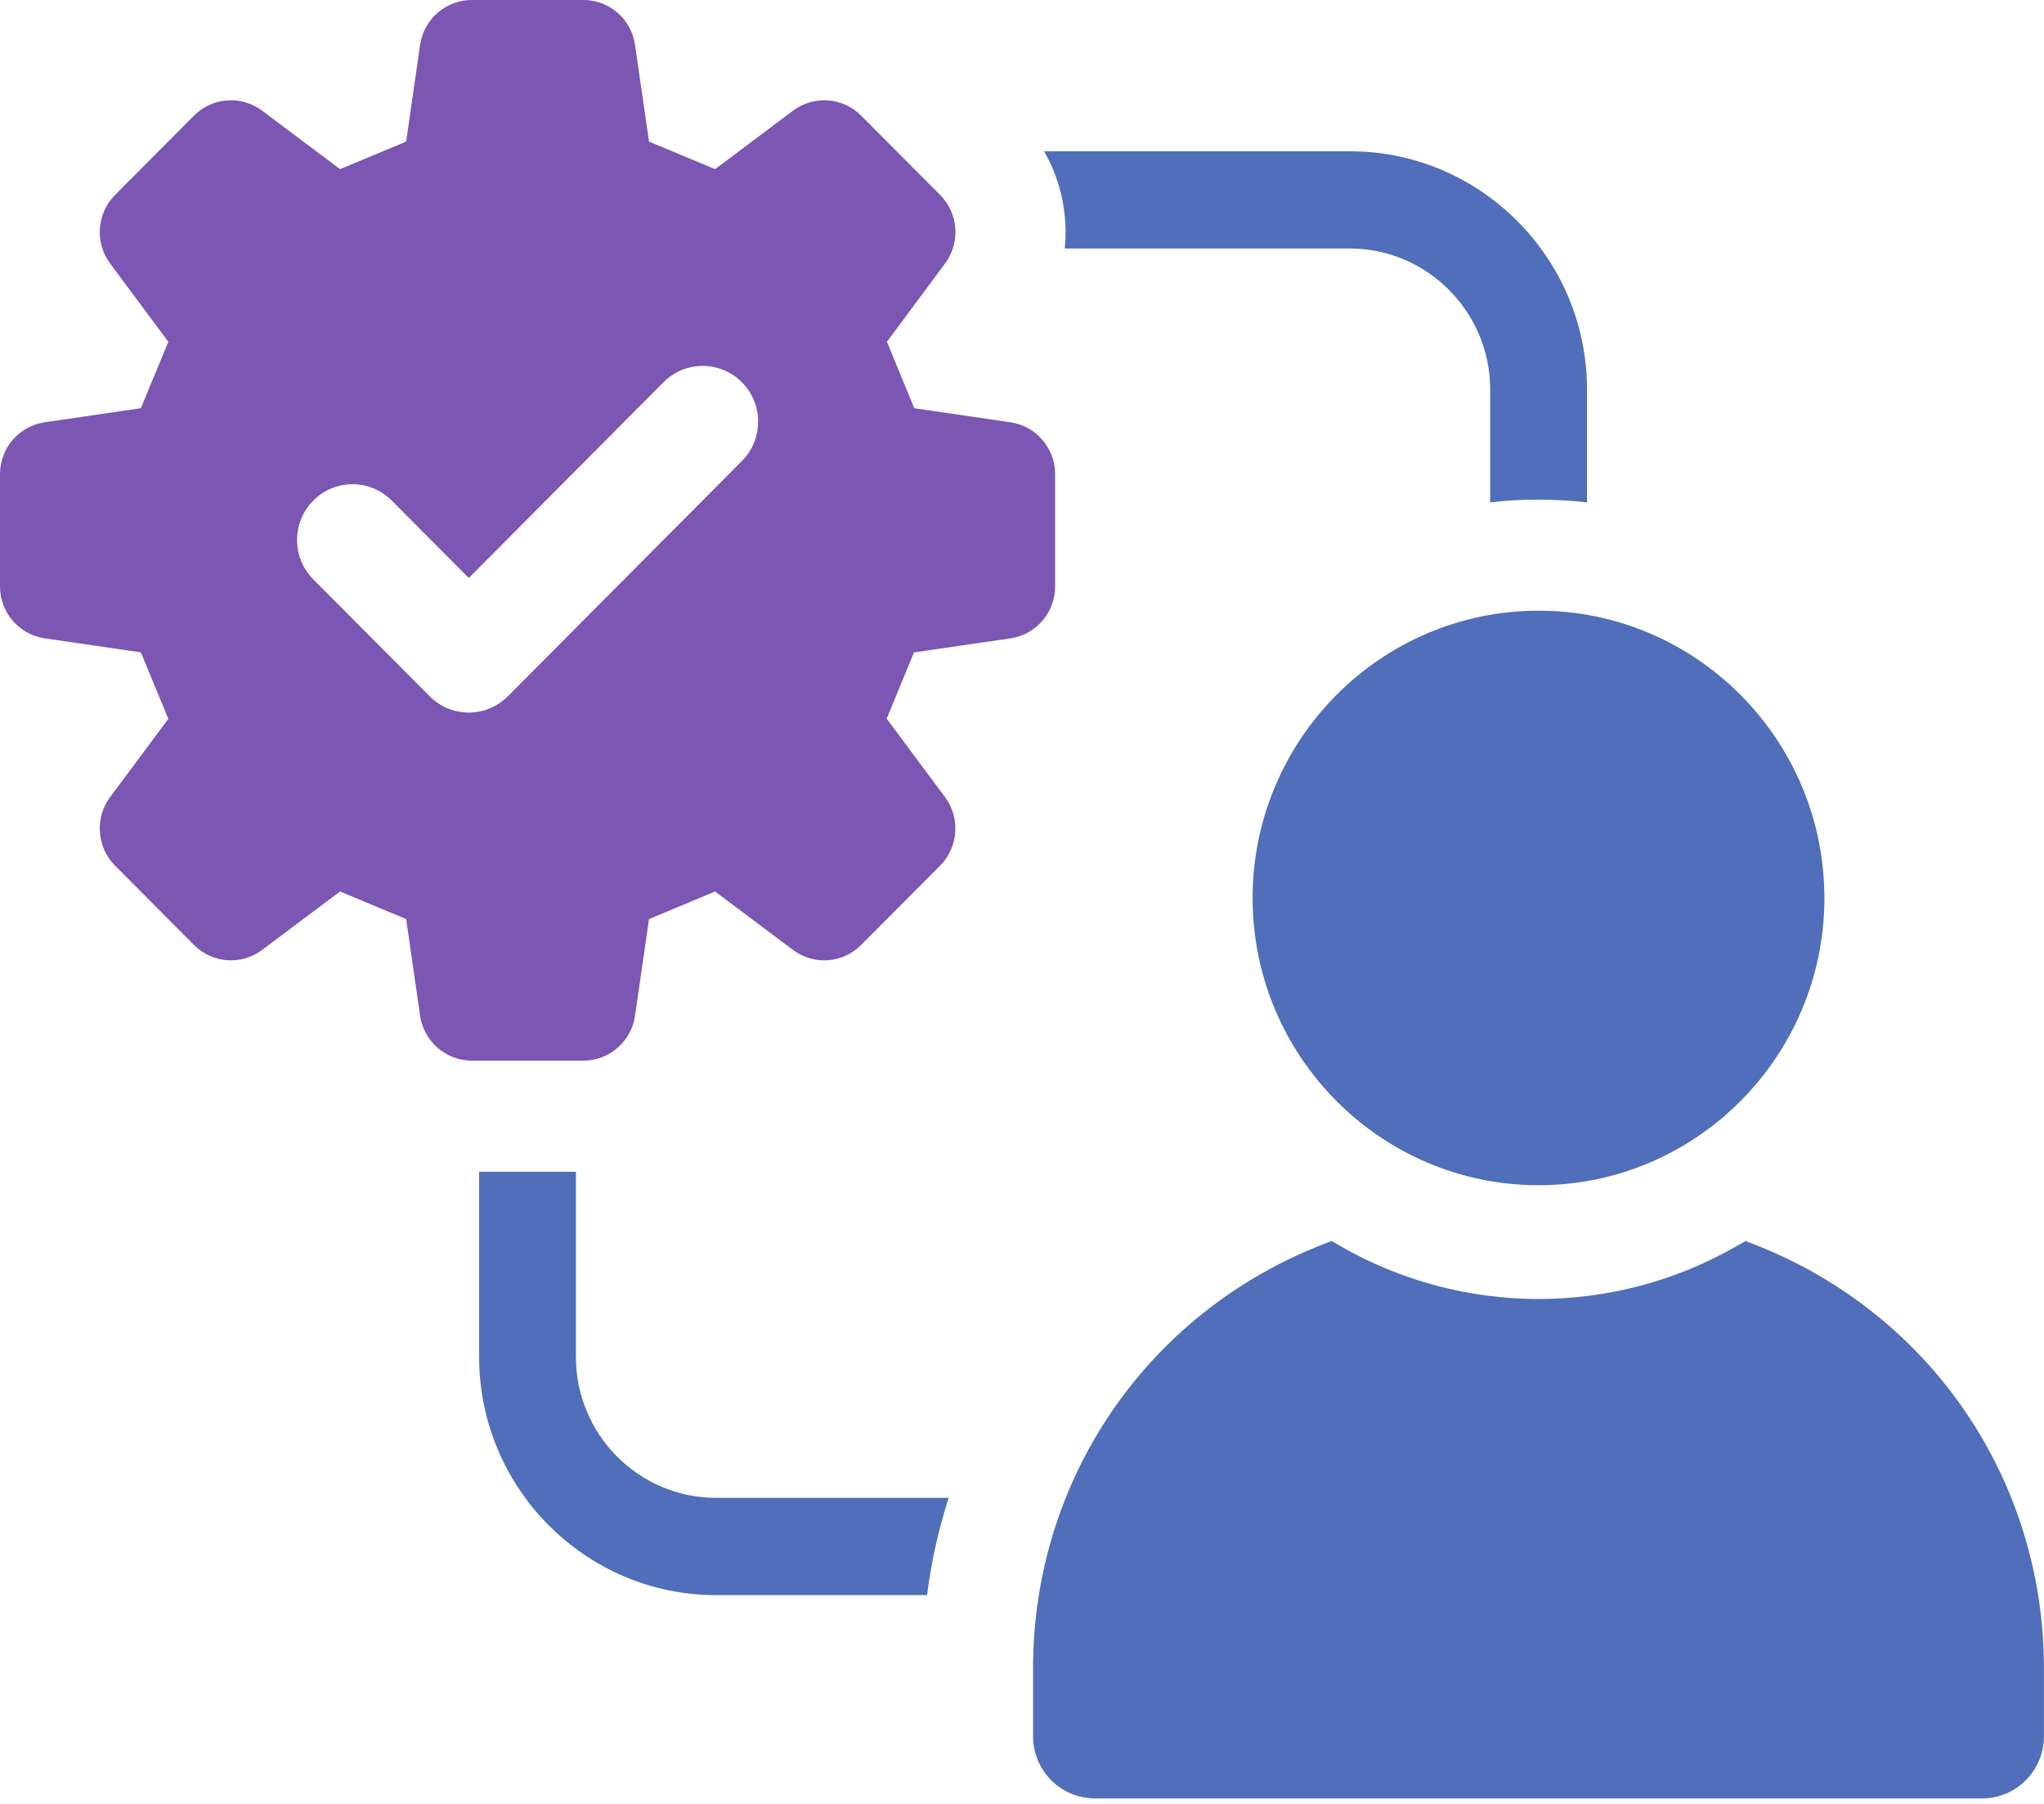 <svg xmlns="http://www.w3.org/2000/svg" width="34" height="30" viewBox="0 0 34 30" fill="none"><g clip-path="url(#clip0_237_12720)"><path d="M9.58 22.568V19.487H7.97V22.568C7.97 24.748 9.74 26.528 11.91 26.528H15.421C15.49 25.973 15.612 25.434 15.78 24.91H11.91C10.63 24.91 9.58 23.863 9.58 22.568ZM22.457 2.516H17.368C17.651 3.009 17.766 3.579 17.712 4.133H22.457C23.738 4.133 24.788 5.189 24.788 6.475V8.355C25.048 8.324 25.317 8.309 25.592 8.309C25.861 8.309 26.129 8.324 26.398 8.355V6.475C26.398 4.295 24.626 2.516 22.457 2.516Z" fill="#506EB9"></path><path d="M29.183 20.696L29.035 20.639L28.898 20.718C26.851 21.898 24.334 21.898 22.287 20.718L22.149 20.639L22.001 20.696C19.075 21.838 17.184 24.605 17.184 27.745V28.875C17.184 29.446 17.645 29.909 18.213 29.909H32.97C33.538 29.909 33.999 29.446 33.999 28.875V27.745C33.999 24.605 32.109 21.838 29.183 20.696Z" fill="#506EB9"></path><path d="M25.593 10.156C22.97 10.156 20.836 12.3 20.836 14.934C20.836 17.569 22.97 19.711 25.593 19.711C28.213 19.711 30.347 17.569 30.347 14.934C30.347 12.3 28.213 10.156 25.593 10.156Z" fill="#506EB9"></path><path d="M12.34 7.668L8.449 11.578C8.27 11.759 8.033 11.85 7.798 11.85C7.562 11.85 7.326 11.759 7.146 11.579L5.212 9.636C4.851 9.274 4.851 8.687 5.212 8.324C5.571 7.962 6.156 7.963 6.515 8.324L7.798 9.612L11.036 6.357C11.396 5.995 11.981 5.995 12.34 6.357C12.701 6.719 12.701 7.306 12.34 7.668ZM16.809 7.023L15.208 6.789C15.007 6.302 14.953 6.172 14.753 5.684L15.72 4.382C15.978 4.034 15.943 3.549 15.638 3.242L14.324 1.923C14.02 1.616 13.538 1.582 13.191 1.841L11.895 2.813C11.41 2.61 11.281 2.557 10.796 2.355L10.563 0.747C10.502 0.317 10.136 0 9.704 0H7.848C7.417 0 7.05 0.317 6.988 0.747L6.756 2.355C6.271 2.557 6.141 2.61 5.656 2.813L4.36 1.841C4.014 1.582 3.533 1.616 3.227 1.923L1.914 3.242C1.609 3.549 1.574 4.034 1.831 4.381L2.8 5.684C2.598 6.172 2.545 6.302 2.343 6.789L0.743 7.023C0.317 7.085 0 7.453 0 7.886V9.752C0 10.186 0.317 10.553 0.743 10.616L2.343 10.849C2.545 11.337 2.598 11.467 2.8 11.955L1.831 13.257C1.574 13.605 1.609 14.09 1.914 14.396L3.227 15.715C3.533 16.022 4.014 16.057 4.36 15.798L5.656 14.826C6.141 15.028 6.271 15.082 6.756 15.284L6.988 16.892C7.05 17.32 7.417 17.639 7.848 17.639H9.704C10.136 17.639 10.502 17.32 10.563 16.892L10.796 15.284C11.281 15.082 11.41 15.028 11.895 14.826L13.191 15.798C13.538 16.057 14.02 16.022 14.324 15.715L15.638 14.396C15.942 14.09 15.978 13.604 15.72 13.257L14.749 11.952C14.95 11.466 15.004 11.336 15.203 10.85L16.809 10.616C17.235 10.553 17.551 10.186 17.551 9.752V7.886C17.551 7.453 17.235 7.085 16.809 7.023Z" fill="#7B56B3"></path></g><defs><clipPath id="clip0_237_12720"><rect width="34" height="30" fill="white"></rect></clipPath></defs></svg>